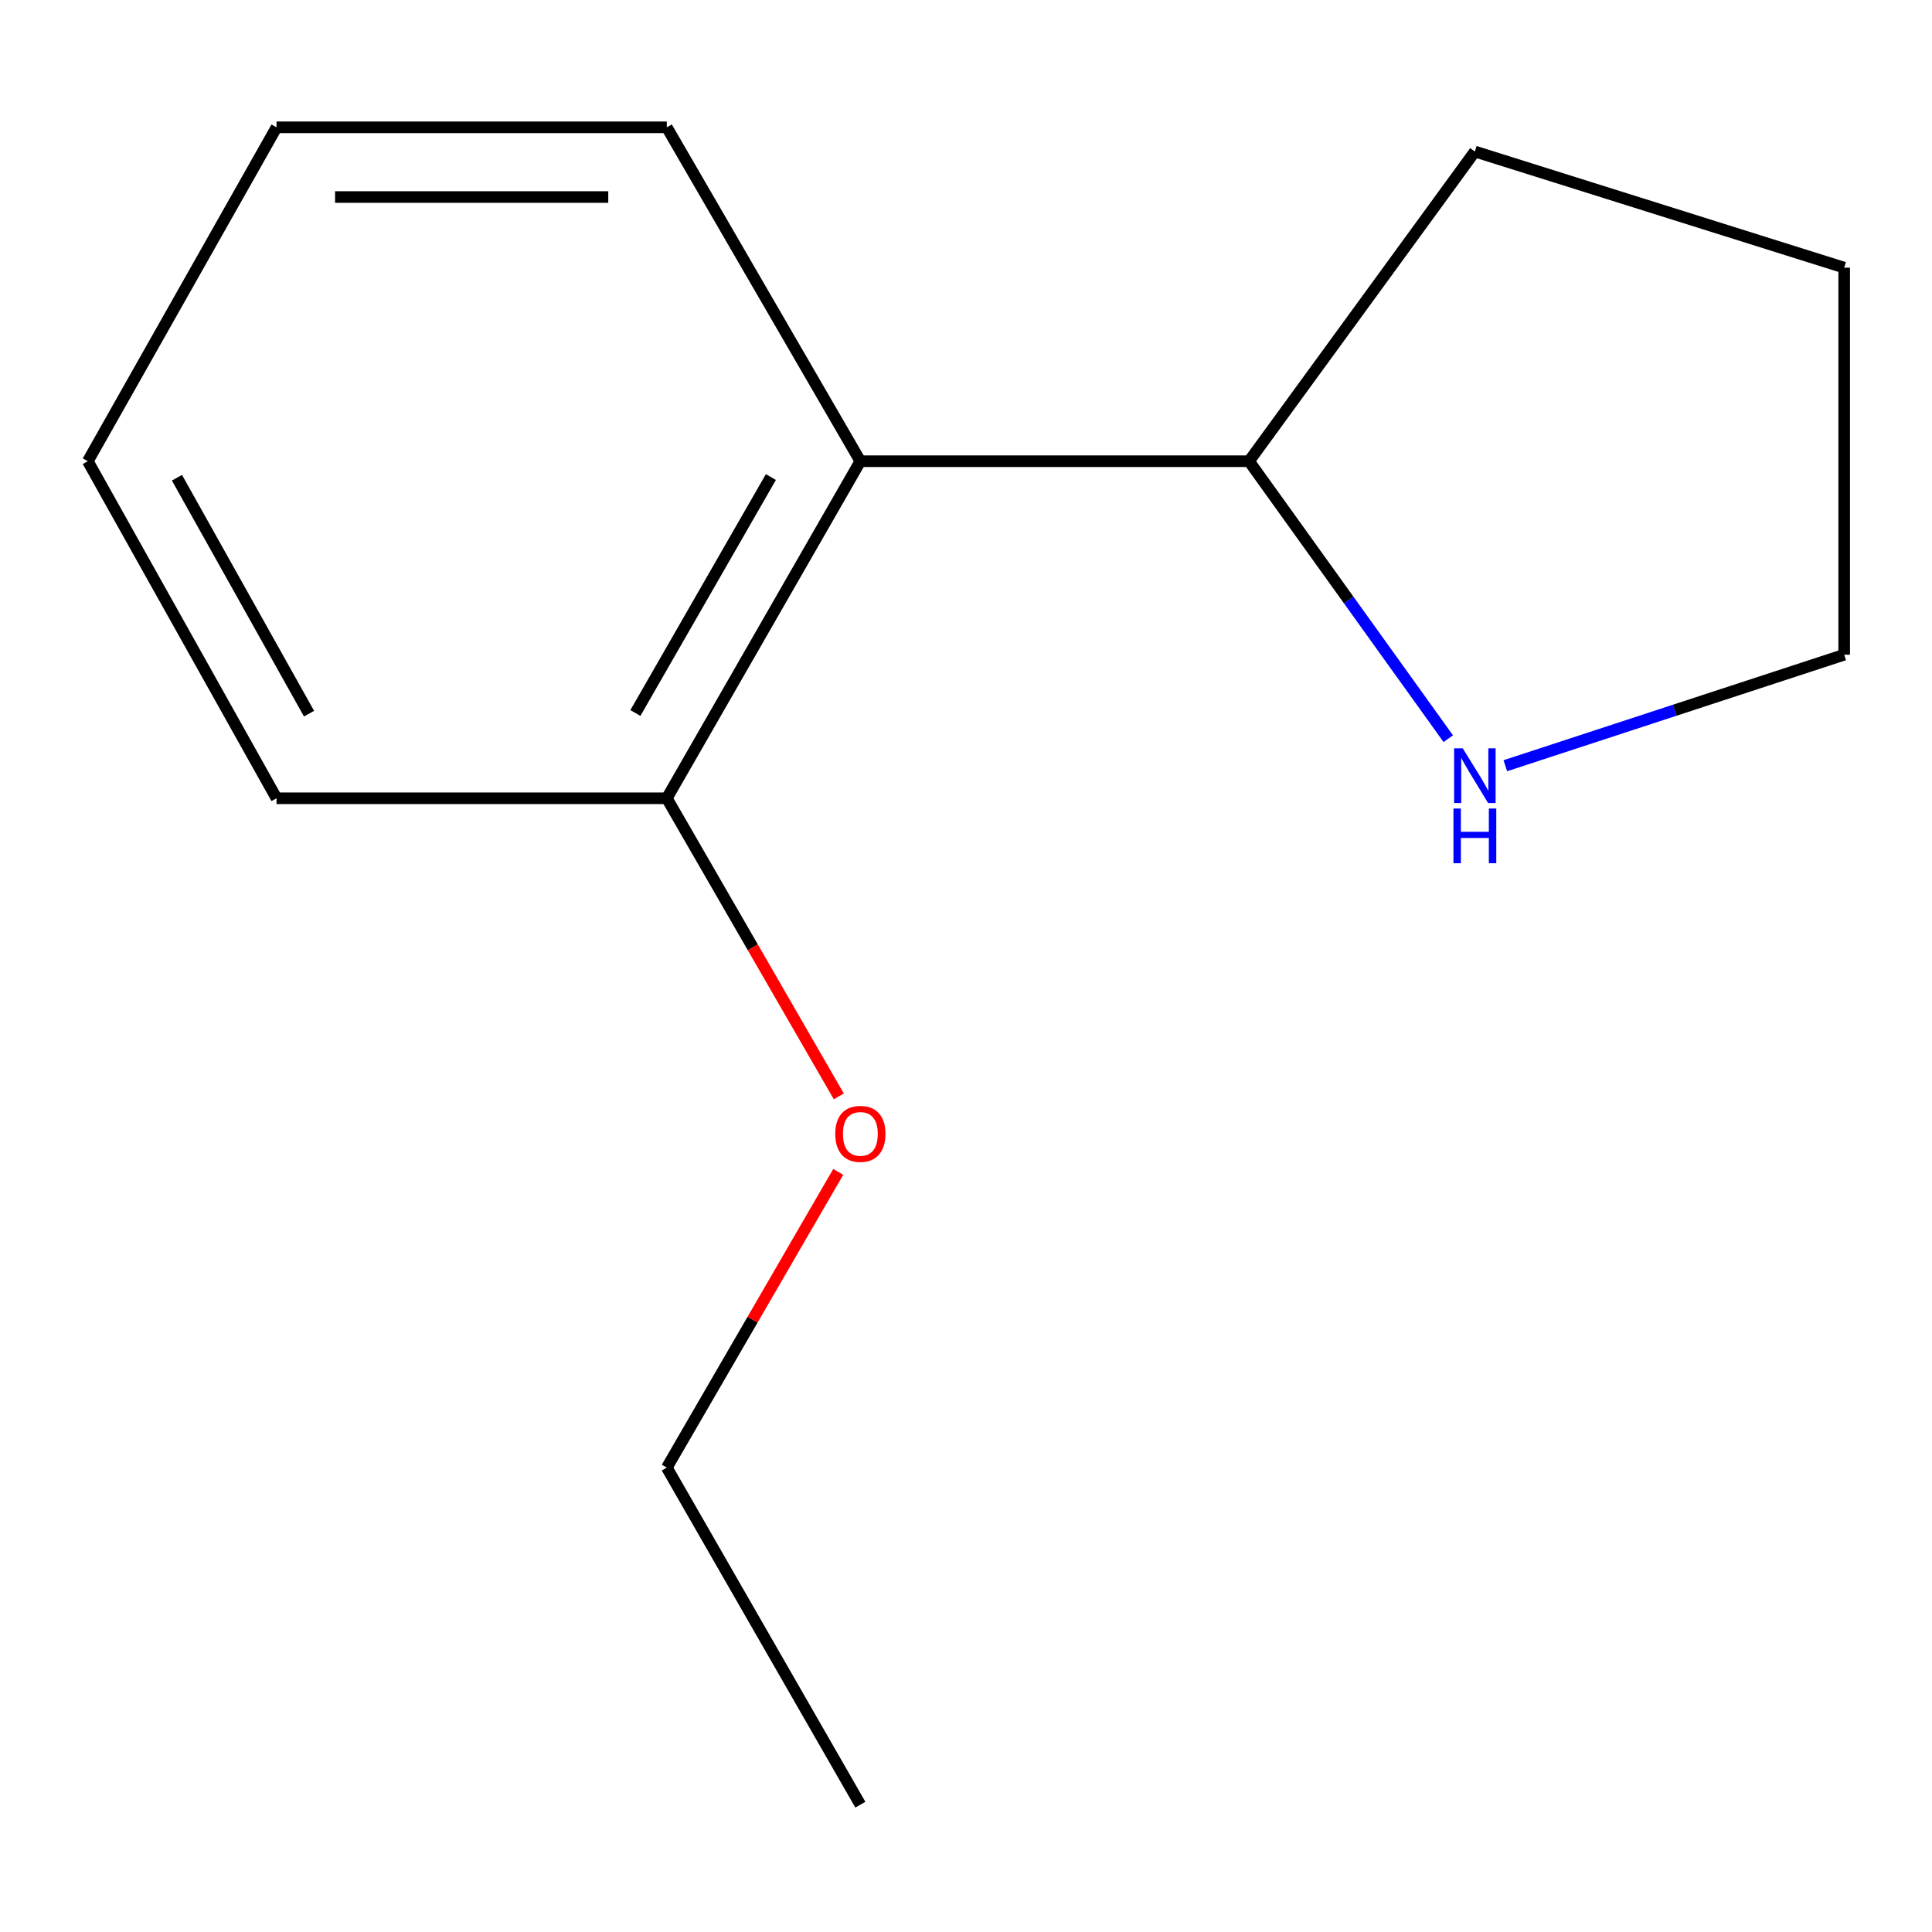 <?xml version='1.0' encoding='iso-8859-1'?>
<svg version='1.1' baseProfile='full'
              xmlns='http://www.w3.org/2000/svg'
                      xmlns:rdkit='http://www.rdkit.org/xml'
                      xmlns:xlink='http://www.w3.org/1999/xlink'
                  xml:space='preserve'
width='1000px' height='1000px' viewBox='0 0 1000 1000'>
<!-- END OF HEADER -->
<rect style='opacity:1.0;fill:#FFFFFF;stroke:none' width='1000' height='1000' x='0' y='0'> </rect>
<path class='bond-1' d='M 445.319,238.722 L 646.504,238.722' style='fill:none;fill-rule:evenodd;stroke:#000000;stroke-width:6px;stroke-linecap:butt;stroke-linejoin:miter;stroke-opacity:1' />
<path class='bond-2' d='M 445.319,238.722 L 345.137,413.188' style='fill:none;fill-rule:evenodd;stroke:#000000;stroke-width:6px;stroke-linecap:butt;stroke-linejoin:miter;stroke-opacity:1' />
<path class='bond-2' d='M 399.003,246.926 L 328.876,369.052' style='fill:none;fill-rule:evenodd;stroke:#000000;stroke-width:6px;stroke-linecap:butt;stroke-linejoin:miter;stroke-opacity:1' />
<path class='bond-4' d='M 445.319,238.722 L 345.137,65.9' style='fill:none;fill-rule:evenodd;stroke:#000000;stroke-width:6px;stroke-linecap:butt;stroke-linejoin:miter;stroke-opacity:1' />
<path class='bond-0' d='M 749.618,382.332 L 698.061,310.527' style='fill:none;fill-rule:evenodd;stroke:#0000FF;stroke-width:6px;stroke-linecap:butt;stroke-linejoin:miter;stroke-opacity:1' />
<path class='bond-0' d='M 698.061,310.527 L 646.504,238.722' style='fill:none;fill-rule:evenodd;stroke:#000000;stroke-width:6px;stroke-linecap:butt;stroke-linejoin:miter;stroke-opacity:1' />
<path class='bond-5' d='M 779.152,396.337 L 866.848,367.61' style='fill:none;fill-rule:evenodd;stroke:#0000FF;stroke-width:6px;stroke-linecap:butt;stroke-linejoin:miter;stroke-opacity:1' />
<path class='bond-5' d='M 866.848,367.61 L 954.545,338.884' style='fill:none;fill-rule:evenodd;stroke:#000000;stroke-width:6px;stroke-linecap:butt;stroke-linejoin:miter;stroke-opacity:1' />
<path class='bond-7' d='M 646.504,238.722 L 763.383,78.427' style='fill:none;fill-rule:evenodd;stroke:#000000;stroke-width:6px;stroke-linecap:butt;stroke-linejoin:miter;stroke-opacity:1' />
<path class='bond-3' d='M 345.137,413.188 L 389.651,490.334' style='fill:none;fill-rule:evenodd;stroke:#000000;stroke-width:6px;stroke-linecap:butt;stroke-linejoin:miter;stroke-opacity:1' />
<path class='bond-3' d='M 389.651,490.334 L 434.165,567.481' style='fill:none;fill-rule:evenodd;stroke:#FF0000;stroke-width:6px;stroke-linecap:butt;stroke-linejoin:miter;stroke-opacity:1' />
<path class='bond-6' d='M 345.137,413.188 L 143.131,413.188' style='fill:none;fill-rule:evenodd;stroke:#000000;stroke-width:6px;stroke-linecap:butt;stroke-linejoin:miter;stroke-opacity:1' />
<path class='bond-8' d='M 433.868,606.566 L 389.503,683.1' style='fill:none;fill-rule:evenodd;stroke:#FF0000;stroke-width:6px;stroke-linecap:butt;stroke-linejoin:miter;stroke-opacity:1' />
<path class='bond-8' d='M 389.503,683.1 L 345.137,759.634' style='fill:none;fill-rule:evenodd;stroke:#000000;stroke-width:6px;stroke-linecap:butt;stroke-linejoin:miter;stroke-opacity:1' />
<path class='bond-10' d='M 345.137,65.9 L 143.131,65.9' style='fill:none;fill-rule:evenodd;stroke:#000000;stroke-width:6px;stroke-linecap:butt;stroke-linejoin:miter;stroke-opacity:1' />
<path class='bond-10' d='M 314.836,101.98 L 173.432,101.98' style='fill:none;fill-rule:evenodd;stroke:#000000;stroke-width:6px;stroke-linecap:butt;stroke-linejoin:miter;stroke-opacity:1' />
<path class='bond-14' d='M 954.545,338.884 L 954.545,138.54' style='fill:none;fill-rule:evenodd;stroke:#000000;stroke-width:6px;stroke-linecap:butt;stroke-linejoin:miter;stroke-opacity:1' />
<path class='bond-13' d='M 143.131,413.188 L 45.455,238.722' style='fill:none;fill-rule:evenodd;stroke:#000000;stroke-width:6px;stroke-linecap:butt;stroke-linejoin:miter;stroke-opacity:1' />
<path class='bond-13' d='M 159.961,369.393 L 91.588,247.267' style='fill:none;fill-rule:evenodd;stroke:#000000;stroke-width:6px;stroke-linecap:butt;stroke-linejoin:miter;stroke-opacity:1' />
<path class='bond-9' d='M 763.383,78.427 L 954.545,138.54' style='fill:none;fill-rule:evenodd;stroke:#000000;stroke-width:6px;stroke-linecap:butt;stroke-linejoin:miter;stroke-opacity:1' />
<path class='bond-11' d='M 345.137,759.634 L 445.319,934.1' style='fill:none;fill-rule:evenodd;stroke:#000000;stroke-width:6px;stroke-linecap:butt;stroke-linejoin:miter;stroke-opacity:1' />
<path class='bond-12' d='M 143.131,65.9 L 45.455,238.722' style='fill:none;fill-rule:evenodd;stroke:#000000;stroke-width:6px;stroke-linecap:butt;stroke-linejoin:miter;stroke-opacity:1' />
<path  class='atom-1' d='M 757.123 387.342
L 766.403 402.342
Q 767.323 403.822, 768.803 406.502
Q 770.283 409.182, 770.363 409.342
L 770.363 387.342
L 774.123 387.342
L 774.123 415.662
L 770.243 415.662
L 760.283 399.262
Q 759.123 397.342, 757.883 395.142
Q 756.683 392.942, 756.323 392.262
L 756.323 415.662
L 752.643 415.662
L 752.643 387.342
L 757.123 387.342
' fill='#0000FF'/>
<path  class='atom-1' d='M 752.303 418.494
L 756.143 418.494
L 756.143 430.534
L 770.623 430.534
L 770.623 418.494
L 774.463 418.494
L 774.463 446.814
L 770.623 446.814
L 770.623 433.734
L 756.143 433.734
L 756.143 446.814
L 752.303 446.814
L 752.303 418.494
' fill='#0000FF'/>
<path  class='atom-4' d='M 432.319 586.892
Q 432.319 580.092, 435.679 576.292
Q 439.039 572.492, 445.319 572.492
Q 451.599 572.492, 454.959 576.292
Q 458.319 580.092, 458.319 586.892
Q 458.319 593.772, 454.919 597.692
Q 451.519 601.572, 445.319 601.572
Q 439.079 601.572, 435.679 597.692
Q 432.319 593.812, 432.319 586.892
M 445.319 598.372
Q 449.639 598.372, 451.959 595.492
Q 454.319 592.572, 454.319 586.892
Q 454.319 581.332, 451.959 578.532
Q 449.639 575.692, 445.319 575.692
Q 440.999 575.692, 438.639 578.492
Q 436.319 581.292, 436.319 586.892
Q 436.319 592.612, 438.639 595.492
Q 440.999 598.372, 445.319 598.372
' fill='#FF0000'/>
</svg>

